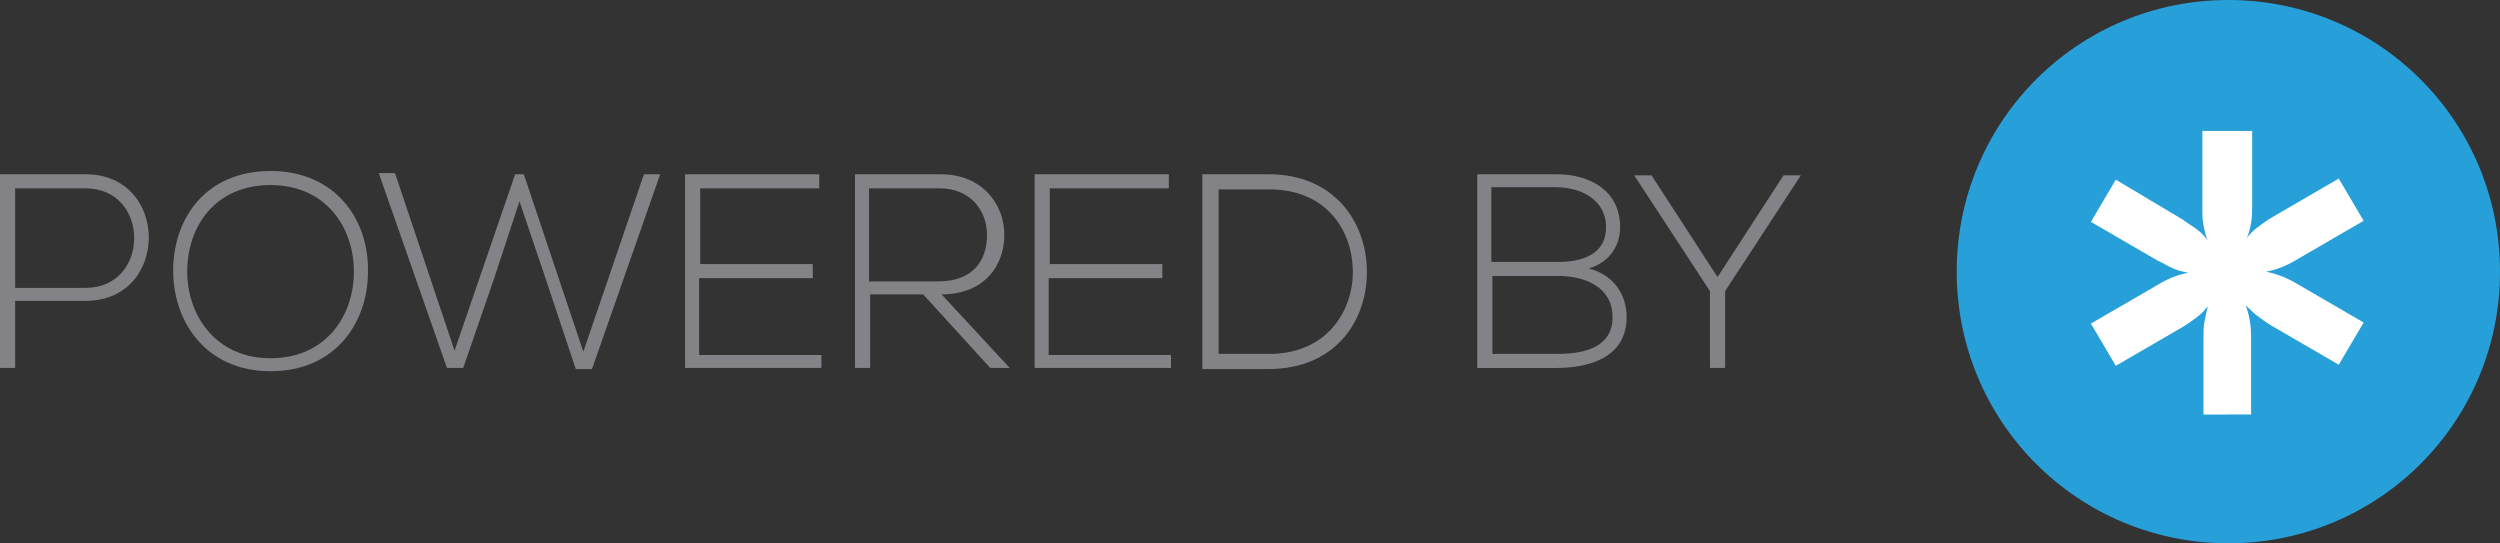 <?xml version="1.0" encoding="utf-8"?>
<!-- Generator: Adobe Illustrator 23.1.0, SVG Export Plug-In . SVG Version: 6.00 Build 0)  -->
<svg version="1.1" id="Layer_1" xmlns="http://www.w3.org/2000/svg" xmlns:xlink="http://www.w3.org/1999/xlink" x="0px" y="0px"
	 viewBox="0 0 231 50.2" style="enable-background:new 0 0 231 50.2;" xml:space="preserve">
<rect x="0" y="0" width="231" height="50.2" fill="#333333" stroke="none"/>
<style type="text/css">
	.st0{fill:#838387;}
	.st1{fill:#27A0DA;}
	.st2{fill:#FFFFFF;}
</style>
<g>
	<path class="st0" d="M1.4,27.8V34H0V16.1c2.6,0,5.2,0,7.9,0c7.8,0,7.8,11.7,0,11.7H1.4z M1.4,17.4v9.2h6.5c6,0,6-9.2,0-9.2H1.4z"/>
	<path class="st0" d="M34,25.1c0,4.7-3,9.2-9,9.2c-6,0-9-4.6-9-9.3c0-4.8,3-9.2,9-9.2C31,15.8,34.1,20.3,34,25.1z M17.3,25.1
		c0,4,2.6,8,7.7,8c5.1,0,7.7-3.9,7.7-8c0-4.1-2.6-8-7.7-8C19.9,17.1,17.3,20.9,17.3,25.1z"/>
	<path class="st0" d="M47.6,16.1h0.8l5.5,16.4l5.6-16.4h1.5l-6.3,18h-1.5l-2.8-8.4L48,18.6l-2.3,7l-2.9,8.4h-1.5l-6.3-18h1.5
		l5.5,16.4L47.6,16.1z"/>
	<path class="st0" d="M64.6,24.4h10.5v1.3H64.6v7.1h11.3V34H63.3V16.1h12.4v1.3h-11V24.4z"/>
	<path class="st0" d="M93.3,34h-1.8l-6.2-6.8h-4.9V34H79V16.1c2.6,0,5.2,0,7.9,0c3.9,0,5.9,2.8,5.9,5.6c0,2.9-1.9,5.5-5.8,5.5
		L93.3,34z M80.4,26h6.3c3.1,0,4.5-1.8,4.5-4.3c0-2.1-1.4-4.3-4.4-4.3h-6.5V26z"/>
	<path class="st0" d="M96.9,24.4h10.5v1.3H96.9v7.1h11.3V34H95.6V16.1H108v1.3h-11V24.4z"/>
	<path class="st0" d="M126.3,24.9c0.1,4.6-2.8,9.2-9.1,9.2c-2,0-4,0-6.1,0V16.1c2,0,4,0,6.1,0C123.3,16.1,126.2,20.5,126.3,24.9z
		 M112.6,17.4v15.3h4.7c5.3,0,7.8-4,7.7-7.8c-0.1-3.7-2.5-7.4-7.7-7.4H112.6z"/>
	<path class="st0" d="M149.7,21c0,1.8-1.1,3.3-2.9,3.8c2.3,0.6,3.5,2.4,3.5,4.5c0,3.7-3.4,4.7-6.5,4.7c-2.6,0-4.7,0-7.3,0V16.1
		c2.6,0,4.7,0,7.3,0C146.9,16.1,149.7,17.6,149.7,21z M137.9,24.2h6.1c2.2,0,4.4-0.7,4.4-3.2c0-2.6-2.4-3.7-4.6-3.7h-6V24.2z
		 M137.9,32.7h6c2.3,0,5.1-0.5,5.1-3.4c0-2.8-2.6-3.8-5-3.8c-2.2,0-4,0-6.1,0V32.7z"/>
	<path class="st0" d="M158,26.9l-7-10.7v0h1.6l6.1,9.4l6.1-9.4h1.6v0l-7,10.7V34H158V26.9z"/>
</g>
<g>
	<path class="st1" d="M231,25.1c0,13.9-11.2,25.1-25.1,25.1c-13.9,0-25.1-11.2-25.1-25.1C180.8,11.2,192,0,205.9,0
		C219.8,0,231,11.2,231,25.1z"/>
	<g>
		<path class="st2" d="M203.6,38.4v-7.2c0-0.5,0-1,0.1-1.5c0.1-0.5,0.2-1,0.3-1.4c-0.3,0.4-0.6,0.7-1,1c-0.4,0.3-0.8,0.6-1.3,0.9
			l-6.2,3.6l-2.3-3.9l6.2-3.6c0.5-0.3,0.9-0.5,1.4-0.7c0.5-0.2,0.9-0.3,1.4-0.4c-0.5-0.1-1-0.2-1.4-0.4c-0.5-0.2-0.9-0.5-1.4-0.7
			l-6.2-3.6l2.3-3.9l6.2,3.7c0.4,0.3,0.9,0.6,1.3,0.9c0.4,0.3,0.7,0.6,1,1c-0.2-0.4-0.3-0.9-0.4-1.4c-0.1-0.5-0.1-1-0.1-1.5v-7.2
			h4.6V19c0,0.5,0,1.1-0.1,1.6c-0.1,0.5-0.2,1-0.4,1.4c0.3-0.4,0.6-0.7,1-1c0.4-0.3,0.8-0.6,1.3-0.9l6.2-3.6l2.3,3.9l-6.2,3.6
			c-0.5,0.3-0.9,0.5-1.4,0.7c-0.5,0.2-0.9,0.3-1.4,0.4c0.9,0.2,1.8,0.5,2.8,1.1l6.2,3.6l-2.3,3.9l-6.2-3.6c-0.5-0.3-0.9-0.6-1.3-0.9
			c-0.4-0.3-0.7-0.6-1.1-1c0.3,0.8,0.5,1.8,0.5,2.9v7.2H203.6z"/>
	</g>
</g>
</svg>
